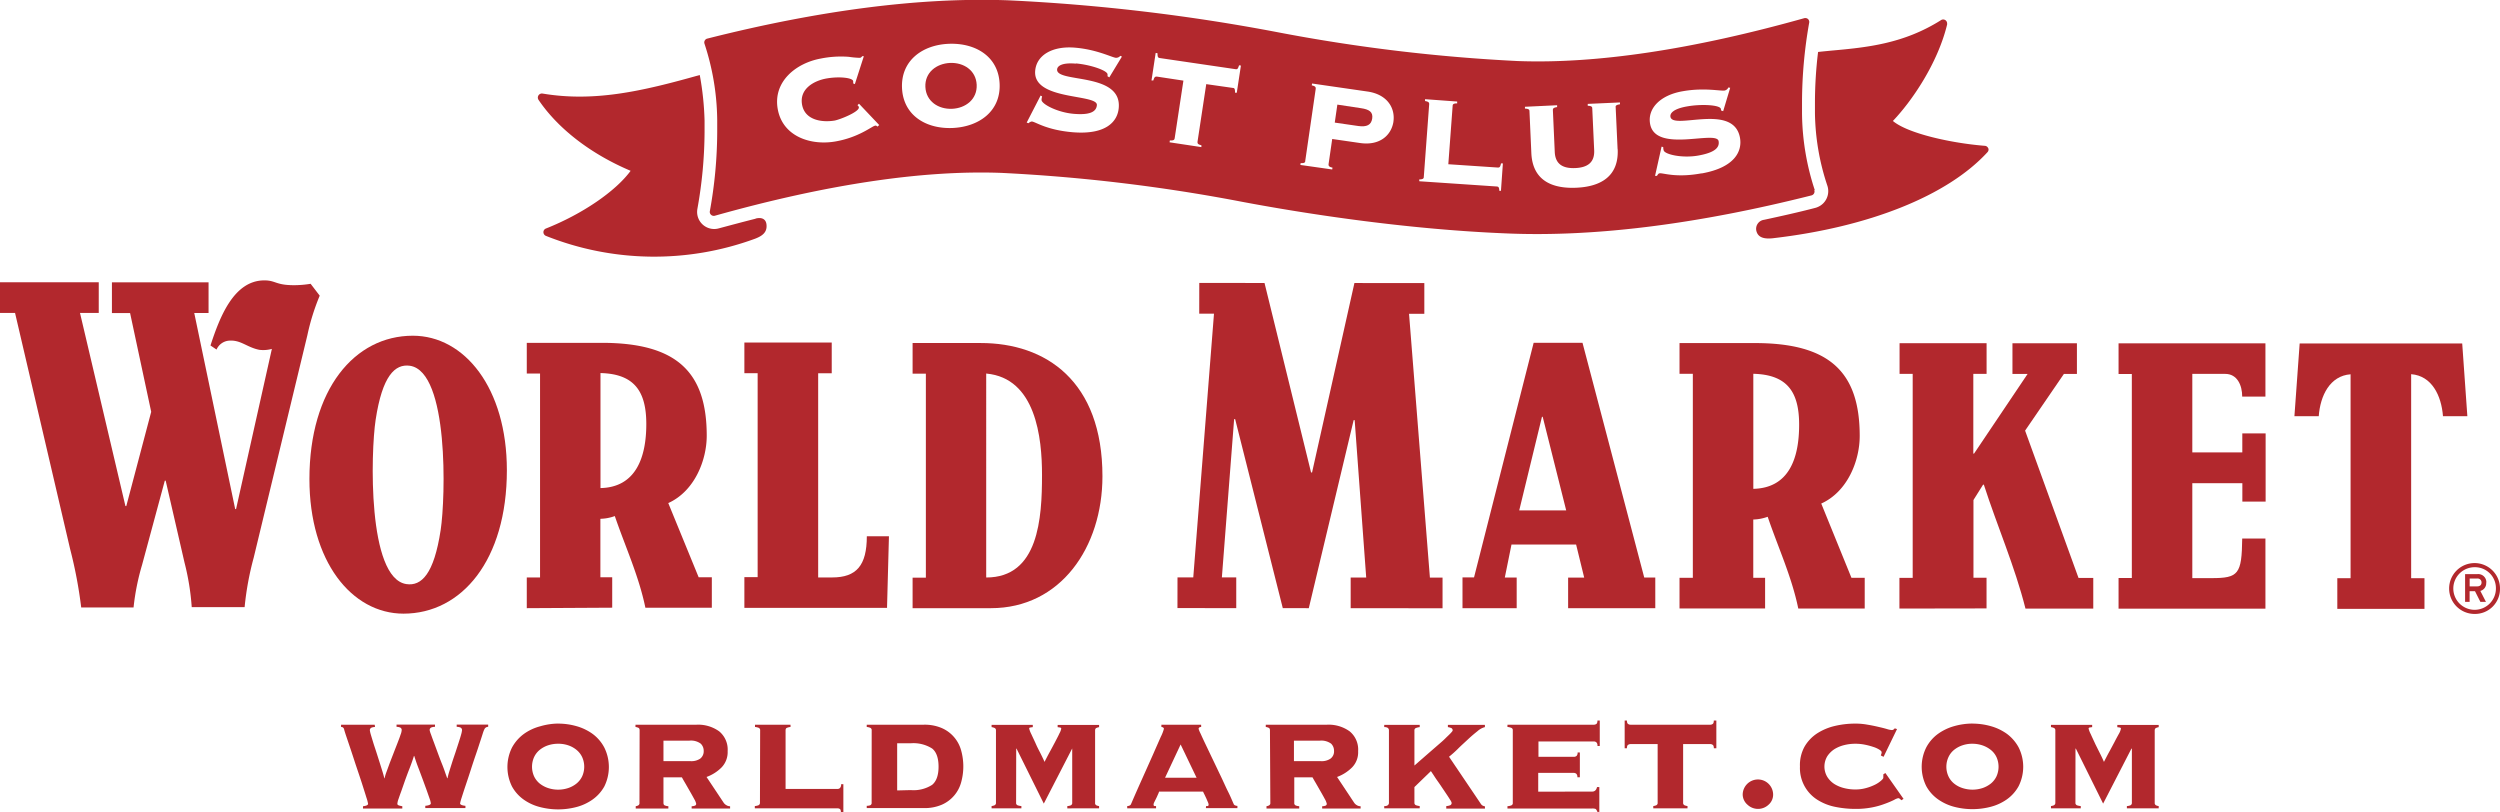 <svg id="Слой_1" data-name="Слой 1" xmlns="http://www.w3.org/2000/svg" viewBox="0 0 520 169">
  <defs>
    <style>
      .cls-1 {
        fill: #b2282d;
      }
    </style>
  </defs>
  <title>COSTPLUS</title>
  <path class="cls-1" d="M197.6,48.59c-2.84.14-5.26,2-5.12,5s2.72,4.66,5.55,4.54,5.26-2,5.12-5S200.44,48.47,197.6,48.59Z" transform="translate(0 -35.5)"/>
  <path class="cls-1" d="M283.07,58l-4.9-.74L277.63,61l4.9.71c1.74.24,2.69-.2,2.89-1.56s-.62-1.9-2.35-2.15Z" transform="translate(0 -35.5)"/>
  <path class="cls-1" d="M157.13,81c-2.5.63-5,1.3-7.62,2A3.55,3.55,0,0,1,145,79.61a3.91,3.91,0,0,1,.06-.68,92.41,92.41,0,0,0,1.49-16V60.61a60.78,60.78,0,0,0-1-9.51c-11.92,3.37-21.93,5.67-32.69,3.86a.85.85,0,0,0-.84,1.32c4.06,6,10.86,11.24,19.15,14.75-3.13,4.27-10.05,9-17.61,12a.82.82,0,0,0-.53.77.84.84,0,0,0,.54.77,60.83,60.83,0,0,0,43.49.58c1.57-.6,2.49-1.36,2.38-2.84-.08-1.22-.94-1.67-2.23-1.36Z" transform="translate(0 -35.5)"/>
  <path class="cls-1" d="M413.55,66.35a.8.8,0,0,0-.71-.52c-6.92-.55-16-2.54-19.12-5.17,4-4.19,9.32-12,11.28-20.06a.67.67,0,0,0,0-.2.82.82,0,0,0-1.29-.7c-7.8,4.92-15.42,5.67-22.8,6.33-.88.09-1.81.17-2.75.28a88.13,88.13,0,0,0-.65,10.4V59a49.43,49.43,0,0,0,2.56,15.06,3.6,3.6,0,0,1-.19,2.84,3.52,3.52,0,0,1-1.7,1.62,3.28,3.28,0,0,1-.57.21c-3.62.95-7.18,1.73-10.69,2.49a1.89,1.89,0,0,0-1.55,2.47c.35,1.1,1.38,1.59,3.42,1.36,20-2.32,36.3-8.84,44.6-17.89a.83.83,0,0,0,.23-.55,1.14,1.14,0,0,0-.07-.32Z" transform="translate(0 -35.5)"/>
  <path class="cls-1" d="M353.94,71.55c-5.35,1-8-.11-8.73,0-.25,0-.41.3-.56.53h-.4L345.61,66l.35.1a2,2,0,0,0,.08.65c.16.86,3.84,1.7,7.17,1.11s4.51-1.59,4.26-3c-.41-2.37-13.15,2.59-14.25-3.6-.57-3.2,2.12-6,6.83-6.79,4.39-.78,7.8,0,8.68-.14a1.1,1.1,0,0,0,.77-.64l.38.07-1.46,4.86-.41-.12-.07-.35c-.14-.81-3.95-1.06-7-.52-2.84.49-3.62,1.42-3.49,2.16.5,2.84,13.16-3,14.47,4.39.48,2.76-1.06,6.17-8,7.4Zm-17.46-5c.25,5.73-3.66,7.79-8.64,8s-9.06-1.48-9.32-7.2l-.39-8.72c0-.29-.12-.51-.94-.54v-.38l6.69-.32v.39c-.81.11-.89.34-.88.64l.39,8.71c.12,2.5,1.66,3.44,4.26,3.33s4.05-1.2,3.94-3.7l-.4-8.71c0-.3-.12-.52-.94-.55v-.39l6.7-.3v.39c-.81.1-.94.33-.89.62l.4,8.72Zm-24.24,8.63h-.39c0-.69-.17-.87-.52-.89L295.21,73.2v-.38c.81,0,.94-.23.94-.52l1.12-15.13c0-.29-.06-.53-.86-.65v-.39l6.68.49V57c-.81,0-.94.23-.94.52l-.9,12.14,10.32.69c.36,0,.49-.13.64-.87h.39l-.4,5.67Zm-22.4-14.39c-.43,2.84-2.84,5.05-6.94,4.46l-5.8-.84-.76,5.25c0,.29,0,.53.82.71l-.06.38-6.62-.94.06-.39c.82.06.95-.16.95-.45l2.18-15c0-.3,0-.54-.82-.71l.06-.39,11.54,1.67c4.07.59,5.79,3.4,5.38,6.27Zm-32.57-6-.38,0c0-.76-.1-1-.45-1L250.9,53l-1.82,12c0,.29,0,.53.81.71l0,.39-6.62-1,.06-.39c.81.06.94-.15,1-.44l1.82-12-5.54-.84c-.35,0-.51.09-.72.81l-.38,0,.87-5.73.38.06c0,.75.09.94.45,1L257,49.89c.36.06.51-.08.72-.81l.39.06-.87,5.72ZM223.8,48.74c-2.84-.25-3.86.45-3.92,1.19-.26,2.89,13.47.52,12.82,8-.23,2.83-2.61,5.67-9.65,5.07-5.42-.47-7.68-2.17-8.43-2.23a1.17,1.17,0,0,0-.68.36l-.39-.13,2.9-5.63.31.19a2.7,2.7,0,0,0-.12.69c-.07.86,3.27,2.62,6.62,2.92s4.77-.37,4.89-1.8c.22-2.39-13.38-.9-12.83-7.16.28-3.24,3.59-5.21,8.35-4.79,4.45.38,7.57,2,8.41,2.1a1.14,1.14,0,0,0,.95-.41l.33.16-2.62,4.32-.37-.22V51c.06-.81-3.54-2.05-6.62-2.31ZM198.16,62.12c-5.52.24-10.28-2.6-10.54-8.3s4.23-9,9.75-9.21,10.29,2.62,10.55,8.3S203.69,61.87,198.16,62.12Zm-15.69-.29a.41.41,0,0,0-.49-.18c-.64.13-3.32,2.39-8.08,3.25-5.14.95-11.1-.94-12.13-6.71s3.89-9.61,9-10.52a21.2,21.2,0,0,1,5.79-.35,18,18,0,0,0,2.32.21.66.66,0,0,0,.44-.34h.36L177.81,53l-.36-.16a1.35,1.35,0,0,0,0-.49c-.11-.64-2.72-1-5.45-.54s-5.76,2.2-5.17,5.46S171,61,173.58,60.58c1.12-.2,5.23-1.84,5.06-2.77,0-.19-.19-.3-.28-.44l.31-.3,4.21,4.44-.34.29Zm195,13.2a52.36,52.36,0,0,1-2.65-15.89V56.77a95.52,95.52,0,0,1,1.49-16.54.83.83,0,0,0-.25-.77.85.85,0,0,0-.77-.18c-23.22,6.53-43.28,9.52-59.56,8.92a358.62,358.62,0,0,1-50-6,398.38,398.38,0,0,0-55.91-6.63c-18.07-.68-39.15,2-62.67,7.95a.82.82,0,0,0-.61,1.09,52.22,52.22,0,0,1,2.64,15.91v2.36a93.53,93.53,0,0,1-1.53,16.53.81.81,0,0,0,.25.77.84.84,0,0,0,.8.19c23.23-6.53,43.28-9.52,59.57-8.91a357.37,357.37,0,0,1,50,6c11.19,2.11,33.34,5.78,55.85,6.62,18.06.68,39.14-2,62.68-7.94a.84.84,0,0,0,.57-1.1Z" transform="translate(0 -35.5)"/>
  <polygon class="cls-1" points="281.72 58.87 296.26 58.88 296.26 65.27 293.08 65.27 297.42 120.14 300.05 120.14 300.05 126.52 280.94 126.5 280.94 120.12 284.17 120.13 281.77 87.39 281.56 87.39 272.23 126.5 266.82 126.49 256.91 87.18 256.7 87.18 254.15 120.1 257.14 120.1 257.14 126.49 244.91 126.48 244.92 120.1 248.2 120.1 252.51 65.24 249.44 65.24 249.45 58.85 263.02 58.86 272.7 98.27 272.91 98.27 281.72 58.87"/>
  <path class="cls-1" d="M83.92,163.14c12.13,0,21.5-11.14,21.51-29.81,0-17.13-8.82-28-19.56-28-12.12,0-21.5,11.14-21.51,29.81C64.36,152.29,73.17,163.13,83.92,163.14Zm1.35-51.56c8.12,1.23,7.41,27.42,6.39,34.15-1.39,9.19-4,11.73-7.14,11.26-8.12-1.23-7.41-27.42-6.39-34.15C79.52,113.65,82.16,111.14,85.27,111.58Z" transform="translate(0 -35.5)"/>
  <path class="cls-1" d="M127.34,161.9v-6.33h-2.46V143.41a9.17,9.17,0,0,0,3-.57c2.15,6.3,5,12.45,6.36,19.07h13.82v-6.34h-2.74L139,140.14c5.53-2.5,8-9,8-14,0-13.24-6.21-19.32-21.8-19.33H109.57v6.38h2.76v42.42h-2.76V162Zm-2.42-48.8c7,.17,9.51,3.78,9.51,10.59s-2.08,13.17-9.53,13.33V113.1Z" transform="translate(0 -35.5)"/>
  <path class="cls-1" d="M189.78,162h16.33c14.51,0,23.19-12.68,23.2-27.42,0-19.86-11.81-27.73-25.31-27.73H189.82v6.38h2.76v42.43h-2.76V162Zm15.38-48.8c10.29.95,11.59,13.34,11.58,21.1,0,9-.7,21.33-11.61,21.32V113.15Z" transform="translate(0 -35.5)"/>
  <path class="cls-1" d="M315.47,162v-6.37H313l1.39-6.87h13.44l1.68,6.88h-3.34V162h18.13v-6.38H342l-12.84-48.82H319l-12.4,48.8h-2.4V162Zm10.3-20.34H316l4.73-19.47h.15l4.89,19.48Z" transform="translate(0 -35.5)"/>
  <path class="cls-1" d="M367.14,162.06v-6.38h-2.46V143.56a9.55,9.55,0,0,0,3-.57c2.14,6.31,5,12.45,6.36,19.08h13.82v-6.39h-2.76l-6.28-15.44c5.53-2.5,8-9,8-14.05,0-13.24-6.2-19.33-21.79-19.33H349.34v6.39h2.77v42.43h-2.77v6.38Zm-2.44-48.81c7.06.17,9.52,3.79,9.52,10.59,0,6.95-2.09,13.17-9.53,13.34V113.25Z" transform="translate(0 -35.5)"/>
  <path class="cls-1" d="M395.08,162.08V155.7h2.76V113.27h-2.73v-6.39h18.1v6.39h-2.76v16.58h.15l11.14-16.57h-3.15V106.9H432v6.38h-2.71l-8.07,11.79,11.11,30.64h3.07v6.38H421.3c-2.22-8.81-5.9-17.21-8.66-25.78h-.16l-2,3.19v16.17h2.72v6.38Z" transform="translate(0 -35.5)"/>
  <path class="cls-1" d="M466.41,125.65h4.84v14.18h-4.84V136H456v19.75h4c5.61,0,6.29-.81,6.38-8.24h4.83V162.1H440.66v-6.38h2.76V113.29h-2.76v-6.38h30.55V118h-4.83c0-2.42-1.07-4.73-3.53-4.73H456V129.6h10.4v-3.95Z" transform="translate(0 -35.5)"/>
  <path class="cls-1" d="M478.33,106.94l-1.09,15.13h5.06c.31-4.28,2.32-8.4,6.62-8.72v42.42h-2.76v6.38h18.13v-6.39h-2.77V113.33c4.3.33,6.29,4.45,6.62,8.74h5.07l-1.07-15.13Z" transform="translate(0 -35.5)"/>
  <path class="cls-1" d="M184.5,162l.4-14.95h-4.6c0,6.07-2.16,8.56-7.22,8.56h-2.9V113.14H173v-6.39H154.83v6.37h2.76v42.42h-2.76v6.39h29.7Z" transform="translate(0 -35.5)"/>
  <path class="cls-1" d="M40.38,100.6h3V94.23H23.28v6.39h3.78l4.39,20.54-5.18,19.6h-.18l-9.45-40.17h3.9V94.21H0v6.38H3.13l11.45,49.08a93.39,93.39,0,0,1,2.31,12.18H27.78A49.05,49.05,0,0,1,29.55,153l4.73-17.52h.18l3.91,17a51.39,51.39,0,0,1,1.51,9.3h11a61.92,61.92,0,0,1,1.89-10.29l11.15-46.21A46.43,46.43,0,0,1,66.5,97l-1.89-2.47a21.32,21.32,0,0,1-3.48.29c-3.78,0-3.78-1-6.14-1-6.4,0-9.31,7.73-11.21,13.54l1.26.85a3.1,3.1,0,0,1,2.45-1.84c2.54-.27,3.78,1.35,6.43,1.89a6.66,6.66,0,0,0,2.63-.19L49.1,141.39h-.18l-8.51-40.76Z" transform="translate(0 -35.5)"/>
  <path class="cls-1" d="M516.16,156.66c0,.57-.4.81-.95.81h-1.52v-1.63h1.52A.81.81,0,0,1,516.16,156.66Zm1,0a1.69,1.69,0,0,0-1.89-1.74h-2.53v5.77h.94v-2.22h1.12l1.12,2.22h1.16l-1.17-2.28a1.64,1.64,0,0,0,1.22-1.71Zm2.84,1.25a5.29,5.29,0,1,0-5.28,5.29A5.2,5.2,0,0,0,520,157.91Zm-.85,0a4.43,4.43,0,1,1-4.43-4.43A4.35,4.35,0,0,1,519.15,157.91Z" transform="translate(0 -35.5)"/>
  <path class="cls-1" d="M78,186.71a2.24,2.24,0,0,0-.72.14.57.57,0,0,0-.35.57,6.12,6.12,0,0,0,.2.87c.14.48.3,1,.51,1.69s.44,1.34.68,2.09.47,1.47.69,2.17.42,1.34.59,1.89.28,1,.34,1.25H80a8,8,0,0,1,.37-1.27l.69-1.89.83-2.14c.29-.76.57-1.45.81-2.08s.46-1.18.61-1.67a3.1,3.1,0,0,0,.24-.94.55.55,0,0,0-.35-.58,2.18,2.18,0,0,0-.72-.13v-.47h8v.47a2.21,2.21,0,0,0-.76.13.57.57,0,0,0-.35.58,5,5,0,0,0,.26.83c.17.47.37,1.05.63,1.72l.81,2.2c.29.78.57,1.54.86,2.25s.51,1.34.7,1.89.32.89.38,1.08h.08a12.21,12.21,0,0,1,.33-1.29c.17-.56.37-1.19.59-1.89s.46-1.39.7-2.1l.67-2.06c.21-.65.39-1.2.52-1.69a5.08,5.08,0,0,0,.2-.94.58.58,0,0,0-.36-.58,2.15,2.15,0,0,0-.75-.13v-.47h6.55v.47a.88.88,0,0,0-.71.36,4.49,4.49,0,0,0-.31.71c-.09.26-.25.8-.52,1.61s-.57,1.77-.94,2.84-.75,2.21-1.13,3.4-.75,2.29-1.09,3.3-.62,1.89-.83,2.55a8.85,8.85,0,0,0-.31,1.15q0,.39,1.11.51v.47H88.46v-.47c.77-.08,1.15-.25,1.15-.51a3.9,3.9,0,0,0-.24-.95c-.16-.47-.35-1-.59-1.69L88,197.82l-.81-2.17c-.27-.69-.49-1.28-.67-1.82s-.31-.94-.36-1.1H86.1c-.06.21-.18.58-.36,1.1s-.41,1.14-.68,1.82-.53,1.41-.81,2.17L83.49,200c-.24.65-.44,1.22-.6,1.69a3.78,3.78,0,0,0-.24,1c0,.15.11.26.29.33s.49.13.74.18v.47H75.5v-.47c.71-.08,1.06-.26,1.06-.51a8.74,8.74,0,0,0-.35-1.31c-.23-.76-.53-1.69-.88-2.79s-.75-2.27-1.18-3.55-.81-2.48-1.18-3.58L72,188.58c-.27-.8-.39-1.23-.42-1.36a.65.65,0,0,0-.26-.42.69.69,0,0,0-.38-.09v-.47h7Z" transform="translate(0 -35.5)"/>
  <path class="cls-1" d="M116.09,190.2a6.54,6.54,0,0,0-2.1.33,5.57,5.57,0,0,0-1.74.95,4.27,4.27,0,0,0-1.16,1.5,4.88,4.88,0,0,0,0,4,4.33,4.33,0,0,0,1.16,1.49,5.75,5.75,0,0,0,1.74.94,6.69,6.69,0,0,0,4.21,0,5.54,5.54,0,0,0,1.72-.94,4.33,4.33,0,0,0,1.17-1.49,4.88,4.88,0,0,0,0-4,4.27,4.27,0,0,0-1.17-1.5,5.37,5.37,0,0,0-1.72-.95A6.29,6.29,0,0,0,116.09,190.2Zm0-4.19a13.94,13.94,0,0,1,3.74.51,10.66,10.66,0,0,1,3.39,1.6A8.33,8.33,0,0,1,125.7,191a9.11,9.11,0,0,1,0,8.08,8.28,8.28,0,0,1-2.48,2.75,10.33,10.33,0,0,1-3.39,1.55,15,15,0,0,1-7.47,0,10.14,10.14,0,0,1-3.41-1.55,8.21,8.21,0,0,1-2.46-2.75,9.11,9.11,0,0,1,0-8.08,8.58,8.58,0,0,1,2.46-2.83,10.25,10.25,0,0,1,3.41-1.6A13.81,13.81,0,0,1,116.09,186Z" transform="translate(0 -35.5)"/>
  <path class="cls-1" d="M143.64,193.82a3.27,3.27,0,0,0,2-.52,1.92,1.92,0,0,0,.73-1.6,2.05,2.05,0,0,0-.62-1.52,3.39,3.39,0,0,0-2.39-.62H138v4.26Zm-10.6-6.4q0-.43-.27-.54a2.09,2.09,0,0,0-.59-.17v-.47h12.68a7.47,7.47,0,0,1,4.73,1.38,4.92,4.92,0,0,1,1.76,4.12,4.57,4.57,0,0,1-1.25,3.37,8.5,8.5,0,0,1-3.14,2l3.52,5.29a1.64,1.64,0,0,0,.58.56,1.4,1.4,0,0,0,.8.24v.47h-8v-.47a1.76,1.76,0,0,0,.6-.1.42.42,0,0,0,.35-.41,3.24,3.24,0,0,0-.42-1c-.28-.53-.6-1.09-.95-1.7l-1-1.74c-.33-.55-.53-.94-.61-1.06H138v5.3c0,.28.09.47.29.54a2.08,2.08,0,0,0,.73.16v.48h-6.79v-.48a1.59,1.59,0,0,0,.51-.16.52.52,0,0,0,.27-.54Z" transform="translate(0 -35.5)"/>
  <path class="cls-1" d="M158.11,187.42a.52.52,0,0,0-.32-.54,2.81,2.81,0,0,0-.75-.17v-.47h7.39v.47a2.59,2.59,0,0,0-.73.17q-.3.1-.3.54V199.6h10.83a.74.74,0,0,0,.47-.18,1,1,0,0,0,.25-.81h.47v5.89h-.51c0-.42-.08-.67-.25-.75a.94.94,0,0,0-.47-.12H157v-.47a2.79,2.79,0,0,0,.75-.16.54.54,0,0,0,.32-.55Z" transform="translate(0 -35.5)"/>
  <path class="cls-1" d="M189.45,199.84a7.13,7.13,0,0,0,4.43-1.09c.89-.73,1.34-2,1.34-3.78s-.45-3.08-1.34-3.78a7.28,7.28,0,0,0-4.43-1.09h-2.84v9.81Zm-8.14-12.42a.52.52,0,0,0-.3-.54,2.67,2.67,0,0,0-.73-.17v-.47h11.85a9,9,0,0,1,3.79.71,7.11,7.11,0,0,1,4,4.65,12.4,12.4,0,0,1,0,6.62,7.11,7.11,0,0,1-4,4.65,9,9,0,0,1-3.79.71H180.28v-.47A2.33,2.33,0,0,0,181,203a.52.52,0,0,0,.3-.55Z" transform="translate(0 -35.5)"/>
  <path class="cls-1" d="M211.35,202.45a.51.51,0,0,0,.31.55,3,3,0,0,0,.79.16v.47h-6.2v-.47a2.61,2.61,0,0,0,.61-.16.53.53,0,0,0,.3-.55v-15a.52.52,0,0,0-.3-.54,2.64,2.64,0,0,0-.61-.17v-.47h8.57v.47l-.53.08a.22.22,0,0,0-.22.24,5.72,5.72,0,0,0,.45,1.15c.3.66.65,1.38,1,2.17s.77,1.54,1.11,2.24.56,1.15.63,1.36c.32-.63.68-1.33,1.09-2.08s.79-1.46,1.14-2.13.66-1.25.89-1.76a3.16,3.16,0,0,0,.36-.94.24.24,0,0,0-.21-.24l-.54-.08v-.47h8.62v.47a2.14,2.14,0,0,0-.56.17q-.27.11-.27.54v15a.52.52,0,0,0,.27.55,2.12,2.12,0,0,0,.56.16v.47H222v-.47a2.58,2.58,0,0,0,.73-.16.54.54,0,0,0,.29-.55V191.21H223l-5.89,11.44-5.67-11.44h-.07Z" transform="translate(0 -35.5)"/>
  <path class="cls-1" d="M245.57,190.35l-3.24,6.92h6.56Zm5.3,12.81h.32c.13,0,.2-.14.2-.32a1.45,1.45,0,0,0-.15-.5l-.31-.73-.37-.79c-.14-.26-.24-.48-.33-.67h-9.14a3.91,3.91,0,0,1-.27.67c-.11.27-.23.53-.36.79s-.26.51-.36.73a1.28,1.28,0,0,0-.16.5c0,.18.06.29.19.32h.33v.47h-6v-.47a1.15,1.15,0,0,0,.48-.1.54.54,0,0,0,.31-.3c.79-1.84,1.6-3.67,2.41-5.47l2.19-4.9c.64-1.47,1.18-2.68,1.6-3.64a8.59,8.59,0,0,0,.64-1.64c0-.23-.18-.36-.52-.4v-.47h8.27v.47c-.35,0-.53.17-.53.4a6.28,6.28,0,0,0,.42,1c.28.63.64,1.4,1.09,2.34s.95,2,1.48,3.1,1.08,2.27,1.63,3.41,1,2.2,1.51,3.21.86,1.89,1.16,2.55a.49.49,0,0,0,.31.3,1.1,1.1,0,0,0,.47.1v.47h-6.56Z" transform="translate(0 -35.5)"/>
  <path class="cls-1" d="M274.74,193.82a3.24,3.24,0,0,0,2-.52,1.86,1.86,0,0,0,.74-1.6,2.06,2.06,0,0,0-.61-1.52,3.47,3.47,0,0,0-2.39-.62h-5.34v4.26Zm-10.59-6.4c0-.29-.09-.47-.28-.54a1.92,1.92,0,0,0-.59-.17v-.47H276a7.47,7.47,0,0,1,4.73,1.38,4.9,4.9,0,0,1,1.76,4.12,4.5,4.5,0,0,1-1.25,3.37,8.68,8.68,0,0,1-3.13,2l3.51,5.29a1.7,1.7,0,0,0,.57.56,1.48,1.48,0,0,0,.82.24v.47h-8v-.47a1.83,1.83,0,0,0,.62-.1.41.41,0,0,0,.34-.41,3.5,3.5,0,0,0-.41-1c-.28-.53-.6-1.09-.95-1.7l-1-1.74c-.33-.55-.54-.94-.61-1.06h-3.79v5.3a.51.51,0,0,0,.29.54,2.14,2.14,0,0,0,.74.16v.48h-6.81v-.48a1.57,1.57,0,0,0,.52-.16.53.53,0,0,0,.28-.54Z" transform="translate(0 -35.5)"/>
  <path class="cls-1" d="M300.83,203.16a2.4,2.4,0,0,0,.7-.13.51.51,0,0,0,.41-.54,1.56,1.56,0,0,0-.28-.58c-.18-.3-.41-.66-.7-1.09l-.94-1.4c-.34-.51-.67-1-1-1.46s-.6-.87-.84-1.25l-.55-.82-3.43,3.32v3.24a.52.52,0,0,0,.36.55,3.76,3.76,0,0,0,.74.16v.47h-7.38v-.47a1.06,1.06,0,0,0,.67-.13.6.6,0,0,0,.31-.58v-15a.62.62,0,0,0-.31-.59,1.29,1.29,0,0,0-.67-.12v-.47h7.38v.47a3.18,3.18,0,0,0-.74.17.5.5,0,0,0-.36.54v7.28l1.41-1.23,1.7-1.48,1.75-1.52c.58-.5,1.1-.94,1.56-1.4s.84-.8,1.11-1.09.42-.47.42-.56a.51.51,0,0,0-.34-.54,3.12,3.12,0,0,0-.65-.17v-.47h7.7v.47a3.69,3.69,0,0,0-1.54.84c-.63.5-1.3,1.06-2,1.72s-1.42,1.29-2.12,2a22.8,22.8,0,0,1-1.8,1.6l6.56,9.72a1.18,1.18,0,0,0,.42.44,1.41,1.41,0,0,0,.49.16v.47h-8.05Z" transform="translate(0 -35.5)"/>
  <path class="cls-1" d="M331.18,200.15c.53,0,.87-.33,1-.94h.48v5.17h-.4c-.14-.37-.27-.58-.42-.64a2.25,2.25,0,0,0-.69-.07H313.55v-.48a2.52,2.52,0,0,0,.77-.16.49.49,0,0,0,.34-.54V187.42a.5.5,0,0,0-.34-.54,2.87,2.87,0,0,0-.77-.17v-.47h18a.87.87,0,0,0,.49-.16c.15-.1.23-.34.23-.71h.48v5.3h-.48a.93.93,0,0,0-.23-.77.86.86,0,0,0-.49-.18H320v3.2h7.43a.86.86,0,0,0,.48-.18.91.91,0,0,0,.23-.73h.47v5.16h-.52a.91.91,0,0,0-.23-.74.9.9,0,0,0-.48-.17h-7.43v3.91Z" transform="translate(0 -35.5)"/>
  <path class="cls-1" d="M355.77,186.24a.83.83,0,0,0,.47-.16c.16-.1.23-.34.23-.71H357v5.77h-.52c0-.37-.08-.61-.24-.71a.81.81,0,0,0-.47-.16h-5.68v12.18a.53.53,0,0,0,.3.55,2.49,2.49,0,0,0,.61.16v.47h-7.12v-.47a2.49,2.49,0,0,0,.61-.16.52.52,0,0,0,.3-.55V190.27h-5.67a.92.92,0,0,0-.48.16c-.16.1-.24.34-.24.71h-.47v-5.77h.47c0,.37.08.61.24.71a.84.84,0,0,0,.48.16Z" transform="translate(0 -35.5)"/>
  <path class="cls-1" d="M365.69,197.63a3.16,3.16,0,0,1,3.12,3.12,2.77,2.77,0,0,1-.95,2.13,3.19,3.19,0,0,1-4.38,0,2.84,2.84,0,0,1-1-2.13,3.18,3.18,0,0,1,3.13-3.12Z" transform="translate(0 -35.5)"/>
  <path class="cls-1" d="M391.78,192.92l-.56-.28a2,2,0,0,1,.1-.32,1,1,0,0,0,.06-.35c0-.16-.16-.34-.49-.55a5.56,5.56,0,0,0-1.27-.57,14.85,14.85,0,0,0-1.74-.46,9.87,9.87,0,0,0-2-.19,9.4,9.4,0,0,0-2.24.27,7.07,7.07,0,0,0-2.07.85,5.09,5.09,0,0,0-1.49,1.47,4.17,4.17,0,0,0,0,4.31,4.82,4.82,0,0,0,1.49,1.49,7.07,7.07,0,0,0,2.07.85,9.4,9.4,0,0,0,2.24.27,8.06,8.06,0,0,0,2.24-.29,10,10,0,0,0,1.89-.71,5.78,5.78,0,0,0,1.25-.83c.31-.27.47-.48.47-.61v-.35a2.16,2.16,0,0,0,0-.36l.43-.27,3.78,5.38-.47.28c-.25-.29-.45-.43-.64-.43a2.82,2.82,0,0,0-.84.35,17.91,17.91,0,0,1-1.89.8,16.08,16.08,0,0,1-2.71.77,17.47,17.47,0,0,1-3.46.31,20.82,20.82,0,0,1-4.24-.43,10.93,10.93,0,0,1-3.7-1.48,7.8,7.8,0,0,1-3.6-6.91,7.91,7.91,0,0,1,.94-4.1,8.24,8.24,0,0,1,2.61-2.77,11.71,11.71,0,0,1,3.7-1.56,18.33,18.33,0,0,1,4.24-.49,13.55,13.55,0,0,1,2.54.22c.81.13,1.56.29,2.25.45s1.27.3,1.78.45a4.26,4.26,0,0,0,1.06.22.58.58,0,0,0,.36-.12.91.91,0,0,0,.24-.24l.47.16Z" transform="translate(0 -35.5)"/>
  <path class="cls-1" d="M410.27,190.2a6.18,6.18,0,0,0-2.09.33,5.57,5.57,0,0,0-1.74.95,4.16,4.16,0,0,0-1.16,1.5,4.8,4.8,0,0,0,0,4,4.21,4.21,0,0,0,1.16,1.49,5.35,5.35,0,0,0,1.74.94,6.73,6.73,0,0,0,4.21,0,5.77,5.77,0,0,0,1.72-.94,4.33,4.33,0,0,0,1.16-1.49,4.88,4.88,0,0,0,0-4,4.2,4.2,0,0,0-1.16-1.48,5.78,5.78,0,0,0-1.72-.95A6.64,6.64,0,0,0,410.27,190.2Zm0-4.19a13.94,13.94,0,0,1,3.74.51,10.71,10.71,0,0,1,3.4,1.6,8.58,8.58,0,0,1,2.46,2.83,9,9,0,0,1,0,8.08,8.21,8.21,0,0,1-2.46,2.75,10.38,10.38,0,0,1-3.4,1.55,15,15,0,0,1-7.48,0,10.43,10.43,0,0,1-3.39-1.55,8.15,8.15,0,0,1-2.47-2.75,9,9,0,0,1,0-8.08,8.3,8.3,0,0,1,2.47-2.83,10.76,10.76,0,0,1,3.39-1.6A13.94,13.94,0,0,1,410.27,186Z" transform="translate(0 -35.5)"/>
  <path class="cls-1" d="M431.69,202.45a.53.53,0,0,0,.32.55,3,3,0,0,0,.79.16v.47h-6.2v-.47a2.61,2.61,0,0,0,.61-.16.55.55,0,0,0,.3-.55v-15a.52.52,0,0,0-.3-.54,2.64,2.64,0,0,0-.61-.17v-.47h8.57v.47l-.54.08a.22.22,0,0,0-.2.24,5.19,5.19,0,0,0,.45,1.15c.29.66.64,1.38,1,2.17l1.12,2.24c.34.7.54,1.15.62,1.36.32-.63.68-1.33,1.09-2.08s.79-1.46,1.14-2.13.66-1.25.95-1.76a3.43,3.43,0,0,0,.35-.94c0-.13-.07-.21-.22-.24l-.53-.08v-.47h8.61v.47a2.19,2.19,0,0,0-.55.17c-.18.07-.28.25-.28.54v15a.55.55,0,0,0,.28.55,2.16,2.16,0,0,0,.55.16v.47h-6.62v-.47a2.58,2.58,0,0,0,.73-.16.54.54,0,0,0,.31-.55V191.21h-.09l-5.89,11.44-5.67-11.44h-.08Z" transform="translate(0 -35.5)"/>
</svg>
